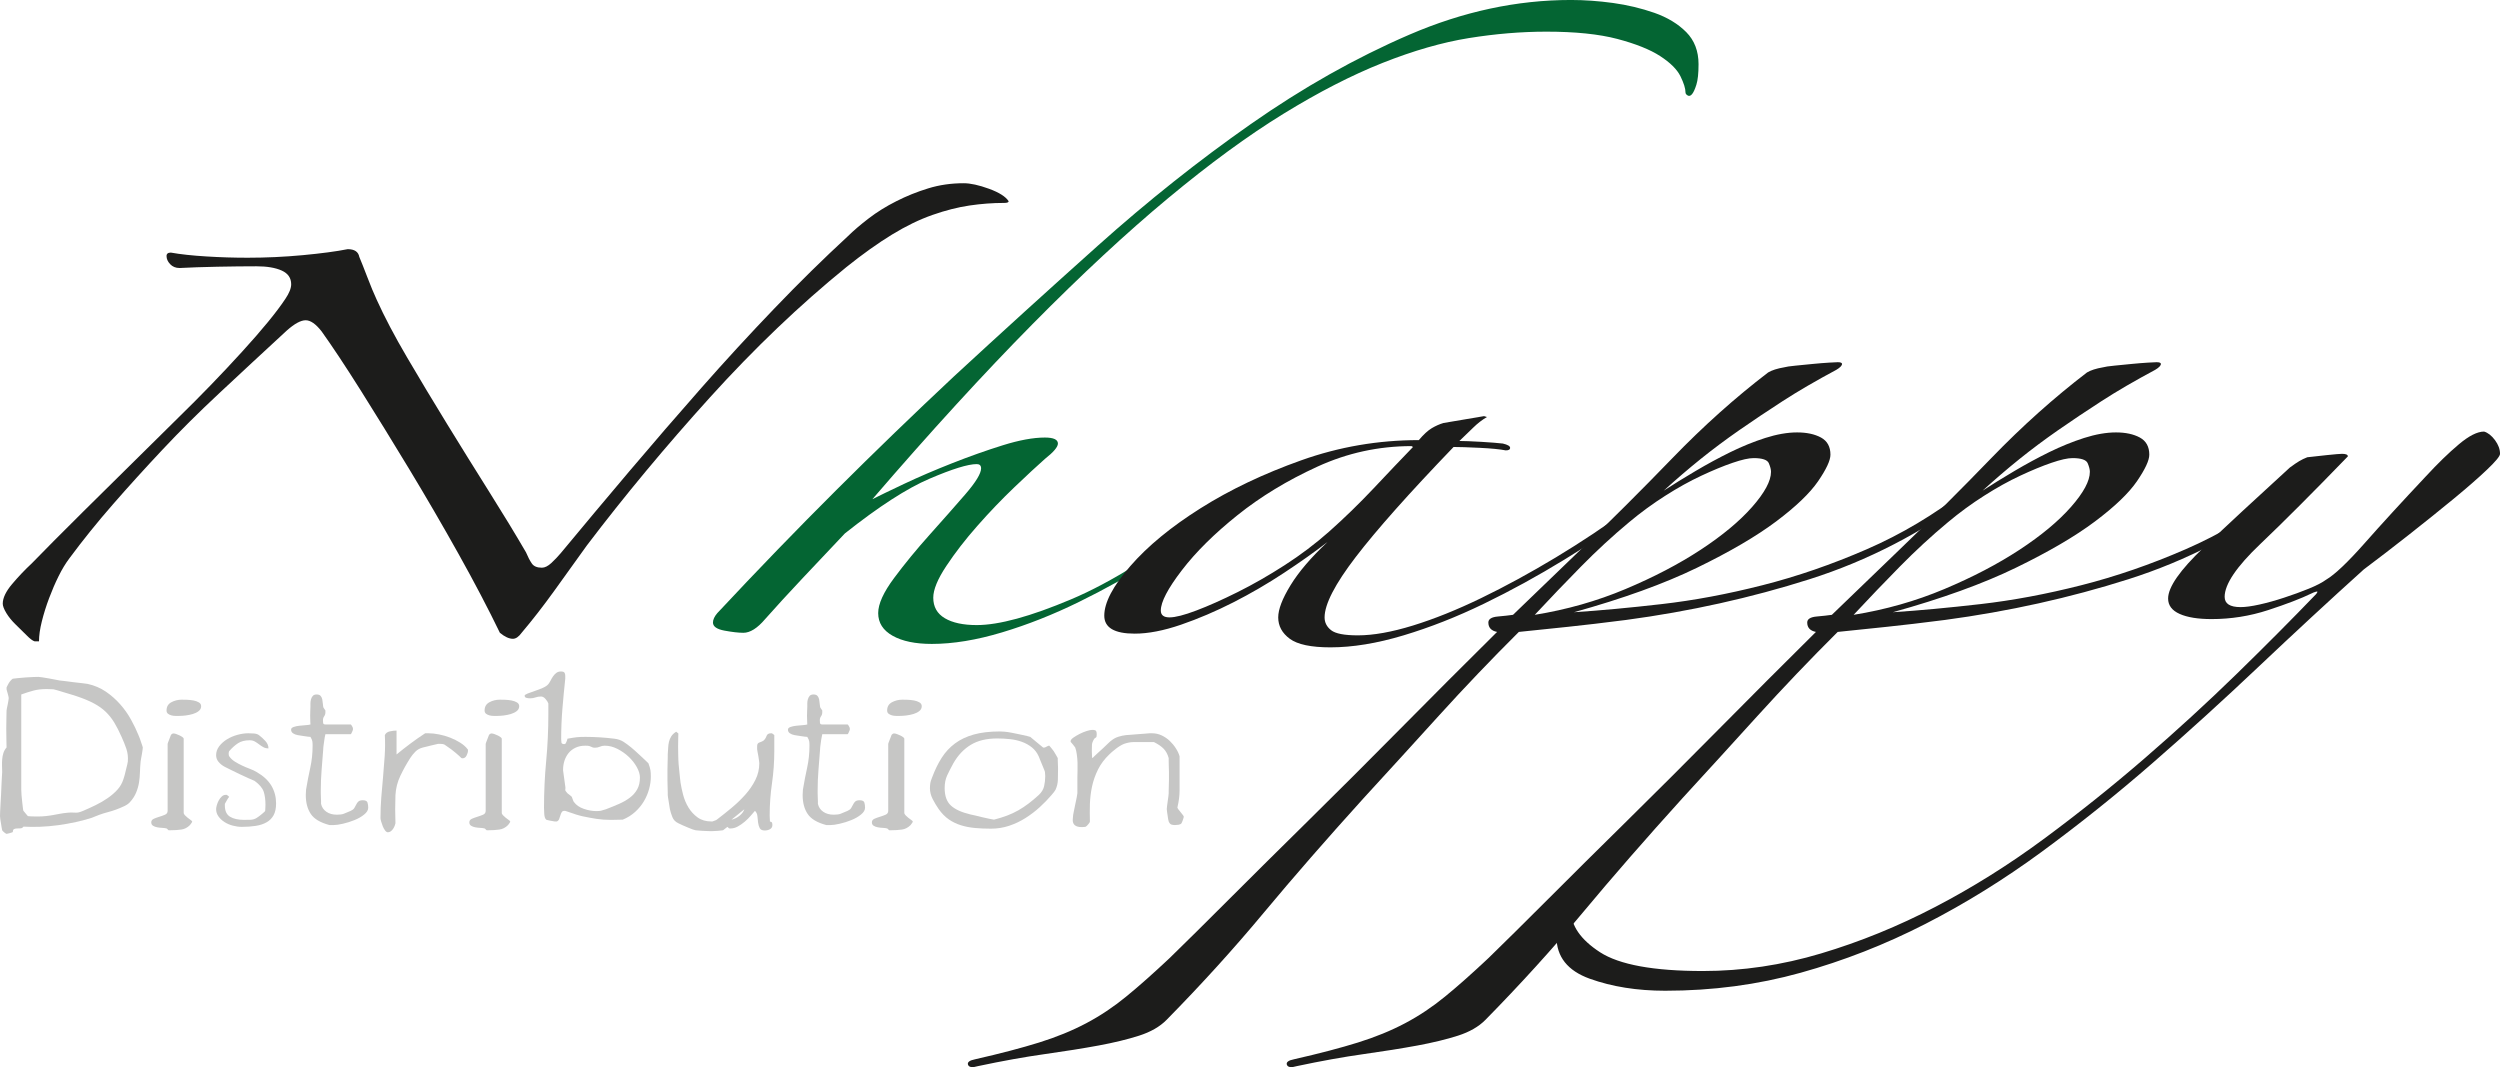 <?xml version="1.0" encoding="UTF-8"?>
<svg xmlns="http://www.w3.org/2000/svg" xmlns:xlink="http://www.w3.org/1999/xlink" width="403.73pt" height="172.33pt" viewBox="0 0 403.73 172.33" version="1.1">
<defs>
<clipPath id="clip1">
  <path d="M 156 58 L 319 58 L 319 172.328 L 156 172.328 Z M 156 58 "/>
</clipPath>
<clipPath id="clip2">
  <path d="M 207 58 L 371 58 L 371 172.328 L 207 172.328 Z M 207 58 "/>
</clipPath>
<clipPath id="clip3">
  <path d="M 251 69 L 403.73 69 L 403.73 160 L 251 160 Z M 251 69 "/>
</clipPath>
</defs>
<g id="surface1">
<path style=" stroke:none;fill-rule:nonzero;fill:rgb(10.999%,10.999%,10.599%);fill-opacity:1;" d="M 5.594 103.574 C 5.277 103.48 4.852 103.16 4.305 102.605 C 3.758 102.051 3.172 101.477 2.551 100.879 C 1.926 100.277 1.418 99.656 1.027 99.012 C 0.637 98.367 0.445 97.859 0.445 97.488 C 0.445 96.57 0.949 95.508 1.965 94.309 C 2.977 93.113 4.031 92.004 5.125 90.988 C 7 89.055 9.766 86.266 13.434 82.625 C 17.098 78.984 22.211 73.934 28.766 67.48 C 32.355 63.98 35.789 60.43 39.066 56.832 C 42.344 53.238 44.684 50.383 46.086 48.262 C 46.707 47.34 47.023 46.555 47.023 45.906 C 47.023 44.895 46.516 44.156 45.504 43.695 C 44.484 43.234 43.121 43.004 41.406 43.004 C 39.531 43.004 37.426 43.027 35.086 43.074 C 32.746 43.121 30.715 43.191 29 43.281 C 28.375 43.281 27.867 43.074 27.477 42.66 C 27.086 42.242 26.895 41.809 26.895 41.344 C 26.895 40.977 27.129 40.793 27.594 40.793 C 29.152 41.07 31.066 41.277 33.332 41.414 C 35.59 41.555 37.812 41.621 40 41.621 C 42.965 41.621 45.93 41.484 48.895 41.207 C 51.859 40.93 54.277 40.609 56.152 40.238 C 57.242 40.238 57.867 40.652 58.023 41.484 C 58.336 42.223 58.762 43.305 59.312 44.734 C 59.855 46.164 60.363 47.387 60.832 48.398 C 62.082 51.164 63.719 54.273 65.746 57.73 C 67.773 61.188 69.922 64.762 72.184 68.449 C 74.445 72.137 76.711 75.777 78.973 79.375 C 81.234 82.969 83.223 86.242 84.941 89.191 C 85.254 89.93 85.562 90.531 85.879 90.988 C 86.188 91.453 86.734 91.68 87.516 91.68 C 87.984 91.68 88.488 91.426 89.039 90.922 C 89.582 90.414 90.09 89.883 90.559 89.328 C 94.148 84.996 97.852 80.574 101.676 76.055 C 105.5 71.539 109.363 67.066 113.262 62.641 C 117.16 58.215 121.105 53.93 125.086 49.781 C 129.062 45.633 133.004 41.762 136.906 38.164 C 137.84 37.242 138.973 36.277 140.297 35.262 C 141.621 34.246 143.105 33.324 144.746 32.496 C 146.383 31.664 148.098 30.973 149.895 30.422 C 151.688 29.867 153.602 29.59 155.629 29.59 C 156.719 29.59 158.086 29.891 159.727 30.488 C 161.363 31.09 162.418 31.758 162.887 32.496 C 162.887 32.68 162.652 32.77 162.184 32.77 C 160.312 32.77 158.438 32.91 156.566 33.188 C 154.695 33.465 152.703 33.969 150.598 34.707 C 148.488 35.445 146.305 36.504 144.043 37.887 C 141.781 39.27 139.32 41.023 136.672 43.145 C 129.18 49.227 121.844 56.234 114.668 64.16 C 107.488 72.094 100.859 80.066 94.773 88.086 C 93.051 90.484 91.297 92.926 89.508 95.414 C 87.711 97.906 85.957 100.164 84.238 102.191 C 83.77 102.836 83.301 103.16 82.836 103.16 C 82.211 103.16 81.508 102.836 80.727 102.191 C 78.855 98.32 76.633 94.078 74.059 89.469 C 71.484 84.859 68.828 80.297 66.098 75.777 C 63.367 71.262 60.754 67.02 58.258 63.055 C 55.762 59.094 53.652 55.914 51.938 53.516 C 51.004 52.316 50.145 51.719 49.363 51.719 C 48.582 51.719 47.566 52.27 46.32 53.375 C 42.418 56.973 38.789 60.34 35.438 63.473 C 32.078 66.605 29 69.672 26.191 72.668 C 23.383 75.664 20.727 78.59 18.234 81.449 C 15.734 84.309 13.395 87.211 11.211 90.16 C 10.586 90.988 10 91.957 9.457 93.062 C 8.906 94.172 8.402 95.344 7.934 96.59 C 7.465 97.836 7.074 99.078 6.762 100.324 C 6.449 101.57 6.297 102.652 6.297 103.574 "/>
<path style=" stroke:none;fill-rule:nonzero;fill:rgb(1.599%,39.6%,20%);fill-opacity:1;" d="M 274.301 10.367 C 274.301 11.844 274.184 12.949 273.949 13.688 C 273.715 14.426 273.48 14.934 273.246 15.211 C 273.012 15.484 272.777 15.555 272.547 15.418 C 272.312 15.277 272.195 15.117 272.195 14.934 C 272.195 14.289 271.918 13.41 271.375 12.305 C 270.824 11.199 269.734 10.117 268.098 9.055 C 266.461 7.996 264.156 7.074 261.191 6.289 C 258.227 5.508 254.406 5.113 249.723 5.113 C 245.664 5.113 241.492 5.461 237.199 6.152 C 232.906 6.844 228.266 8.18 223.273 10.16 C 218.277 12.145 212.934 14.887 207.242 18.391 C 201.543 21.895 195.34 26.434 188.633 32.012 C 181.922 37.59 174.625 44.367 166.746 52.34 C 158.867 60.312 150.246 69.742 140.883 80.617 C 141.973 80.066 143.691 79.234 146.031 78.129 C 148.371 77.023 150.949 75.918 153.758 74.809 C 156.566 73.703 159.293 72.734 161.949 71.906 C 164.602 71.078 166.863 70.66 168.738 70.66 C 170.141 70.66 170.844 70.984 170.844 71.629 C 170.844 72.184 170.141 73.012 168.738 74.117 C 167.484 75.223 165.848 76.746 163.82 78.68 C 161.793 80.617 159.801 82.691 157.852 84.906 C 155.898 87.117 154.227 89.285 152.82 91.406 C 151.414 93.527 150.715 95.23 150.715 96.52 C 150.715 97.996 151.336 99.102 152.586 99.84 C 153.836 100.578 155.551 100.945 157.734 100.945 C 161.324 100.945 166.395 99.562 172.949 96.797 C 179.504 94.031 186.992 89.328 195.422 82.691 C 195.73 82.508 196.043 82.414 196.355 82.414 C 196.668 82.414 196.824 82.602 196.824 82.969 C 193.859 85.457 190.387 87.949 186.41 90.438 C 182.43 92.926 178.371 95.188 174.238 97.211 C 170.102 99.242 165.965 100.879 161.832 102.121 C 157.695 103.367 153.91 103.988 150.48 103.988 C 147.824 103.988 145.719 103.551 144.16 102.676 C 142.598 101.797 141.82 100.578 141.82 99.012 C 141.82 97.535 142.676 95.645 144.395 93.34 C 146.109 91.035 148.023 88.707 150.129 86.355 C 152.234 84.008 154.145 81.84 155.863 79.859 C 157.578 77.875 158.438 76.469 158.438 75.641 C 158.438 75.18 158.203 74.949 157.734 74.949 C 156.332 74.949 153.793 75.734 150.129 77.301 C 146.461 78.867 141.895 81.816 136.438 86.148 C 134.25 88.453 131.988 90.852 129.648 93.34 C 127.309 95.828 125.277 98.043 123.562 99.98 C 122.312 101.453 121.141 102.191 120.051 102.191 C 119.27 102.191 118.258 102.074 117.008 101.844 C 115.758 101.613 115.137 101.176 115.137 100.531 C 115.137 100.07 115.371 99.562 115.84 99.012 C 122.391 92.004 128.789 85.391 135.031 79.168 C 141.27 72.945 147.59 66.84 153.992 60.844 C 161.48 53.93 169.242 46.879 177.281 39.688 C 185.316 32.496 193.547 25.949 201.973 20.051 C 210.402 14.148 218.945 9.332 227.605 5.598 C 236.266 1.863 244.961 -0.004 253.703 -0.004 C 255.887 -0.004 258.148 0.16 260.492 0.48 C 262.832 0.805 265.055 1.336 267.16 2.07 C 269.27 2.812 270.984 3.848 272.312 5.184 C 273.637 6.52 274.301 8.25 274.301 10.367 "/>
<path style=" stroke:none;fill-rule:nonzero;fill:rgb(10.999%,10.999%,10.599%);fill-opacity:1;" d="M 227.953 72.043 C 222.648 72.043 217.574 73.148 212.742 75.363 C 207.902 77.578 203.613 80.18 199.867 83.176 C 196.121 86.172 193.117 89.145 190.855 92.098 C 188.594 95.047 187.461 97.211 187.461 98.594 C 187.461 99.336 187.93 99.703 188.867 99.703 C 189.801 99.703 191.242 99.336 193.195 98.594 C 195.145 97.859 197.367 96.867 199.867 95.621 C 202.359 94.379 204.898 92.926 207.473 91.266 C 210.051 89.605 212.426 87.809 214.613 85.875 C 217.105 83.66 219.527 81.309 221.871 78.82 C 224.211 76.332 226.316 74.117 228.188 72.184 Z M 264.469 82.555 C 260.879 85.137 256.941 87.742 252.648 90.367 C 248.355 92.996 244.027 95.371 239.66 97.488 C 235.289 99.609 230.957 101.316 226.668 102.605 C 222.375 103.895 218.434 104.543 214.848 104.543 C 211.723 104.543 209.539 104.078 208.293 103.16 C 207.043 102.238 206.422 101.086 206.422 99.703 C 206.422 98.41 207.082 96.684 208.41 94.516 C 209.734 92.352 211.723 90.023 214.379 87.531 C 212.352 89.102 210.008 90.762 207.355 92.512 C 204.703 94.262 201.973 95.852 199.164 97.281 C 196.355 98.711 193.547 99.91 190.738 100.879 C 187.93 101.844 185.434 102.328 183.246 102.328 C 179.973 102.328 178.332 101.363 178.332 99.426 C 178.332 97.305 179.738 94.633 182.547 91.406 C 185.355 88.18 189.137 85.066 193.898 82.07 C 198.656 79.074 204.078 76.492 210.164 74.328 C 216.254 72.16 222.57 71.074 229.125 71.074 C 229.902 70.156 230.605 69.512 231.23 69.141 C 231.855 68.773 232.48 68.496 233.105 68.312 L 239.66 67.203 L 240.129 67.344 C 239.344 67.805 238.605 68.379 237.902 69.07 C 237.203 69.762 236.457 70.477 235.68 71.215 C 236.457 71.215 237.629 71.262 239.191 71.352 C 240.746 71.445 241.918 71.539 242.703 71.629 C 243.48 71.816 243.871 72.043 243.871 72.32 C 243.871 72.598 243.637 72.734 243.168 72.734 C 242.234 72.551 240.828 72.414 238.953 72.32 C 237.086 72.23 235.68 72.184 234.742 72.184 C 227.562 79.648 222.297 85.574 218.941 89.953 C 215.586 94.332 213.91 97.582 213.91 99.703 C 213.91 100.531 214.262 101.223 214.965 101.773 C 215.664 102.328 217.105 102.605 219.293 102.605 C 221.789 102.605 224.754 102.074 228.188 101.016 C 231.621 99.957 235.289 98.48 239.191 96.59 C 243.09 94.703 247.109 92.512 251.246 90.023 C 255.379 87.531 259.32 84.906 263.066 82.141 C 263.375 81.863 263.688 81.793 264 81.934 C 264.312 82.07 264.469 82.277 264.469 82.555 "/>
<g clip-path="url(#clip1)" clip-rule="nonzero">
<path style=" stroke:none;fill-rule:nonzero;fill:rgb(10.999%,10.999%,10.599%);fill-opacity:1;" d="M 286.004 76.191 C 286.004 75.824 285.887 75.363 285.652 74.809 C 285.418 74.258 284.598 73.98 283.195 73.98 C 282.41 73.98 281.281 74.234 279.801 74.742 C 278.316 75.25 276.641 75.941 274.77 76.816 C 272.895 77.691 270.941 78.773 268.918 80.066 C 266.887 81.355 264.938 82.785 263.066 84.352 C 260.41 86.562 257.836 88.938 255.34 91.473 C 252.844 94.012 250.344 96.613 247.852 99.289 C 253 98.457 257.875 97.074 262.48 95.137 C 267.082 93.203 271.141 91.082 274.652 88.777 C 278.16 86.473 280.93 84.168 282.961 81.863 C 284.988 79.559 286.004 77.668 286.004 76.191 M 318.773 79.789 C 310.5 85.965 301.645 90.555 292.207 93.547 C 282.762 96.547 272.895 98.734 262.598 100.117 C 259.004 100.578 255.887 100.945 253.234 101.223 C 250.578 101.5 247.926 101.777 245.277 102.051 C 240.746 106.566 236.461 111.062 232.402 115.535 C 228.348 120.008 224.289 124.457 220.23 128.879 C 214.301 135.426 208.918 141.602 204.078 147.41 C 199.246 153.219 194.016 158.98 188.398 164.695 C 187.309 165.801 185.824 166.652 183.949 167.254 C 182.078 167.852 179.895 168.383 177.398 168.844 C 174.902 169.305 172.012 169.766 168.734 170.227 C 165.461 170.688 161.871 171.336 157.969 172.164 C 157.031 172.441 156.488 172.371 156.332 171.957 C 156.176 171.543 156.566 171.242 157.5 171.059 C 161.562 170.137 164.992 169.234 167.801 168.359 C 170.609 167.484 173.148 166.445 175.406 165.25 C 177.672 164.051 179.816 162.621 181.844 160.961 C 183.875 159.305 186.215 157.23 188.867 154.738 C 191.52 152.156 194.758 148.953 198.578 145.129 C 202.406 141.301 206.656 137.086 211.336 132.477 C 216.02 127.863 220.934 122.957 226.082 117.75 C 231.23 112.539 236.461 107.309 241.766 102.051 C 240.828 101.867 240.359 101.359 240.359 100.531 C 240.359 99.977 240.863 99.656 241.883 99.562 C 242.895 99.473 243.715 99.379 244.34 99.289 L 255.105 88.914 C 260.098 84.125 265.09 79.145 270.086 73.98 C 275.078 68.816 280.227 64.211 285.535 60.152 C 286.156 59.785 287.016 59.508 288.109 59.324 C 288.422 59.23 289.047 59.137 289.98 59.047 C 290.918 58.953 291.855 58.859 292.793 58.77 C 293.727 58.68 294.582 58.609 295.367 58.562 C 296.145 58.516 296.613 58.492 296.77 58.492 C 297.238 58.492 297.473 58.586 297.473 58.77 C 297.473 59.047 297.156 59.367 296.535 59.734 C 293.258 61.488 290.371 63.172 287.875 64.785 C 285.379 66.398 283.039 67.965 280.855 69.484 C 278.668 71.008 276.602 72.551 274.652 74.117 C 272.699 75.688 270.707 77.391 268.684 79.234 C 270.242 78.223 271.961 77.16 273.832 76.055 C 275.703 74.949 277.578 73.934 279.449 73.012 C 281.32 72.094 283.195 71.332 285.066 70.73 C 286.938 70.133 288.656 69.832 290.215 69.832 C 291.773 69.832 293.062 70.109 294.078 70.66 C 295.09 71.215 295.602 72.137 295.602 73.426 C 295.602 74.352 294.934 75.777 293.609 77.715 C 292.281 79.648 290.02 81.816 286.824 84.215 C 283.621 86.613 279.367 89.102 274.066 91.68 C 268.758 94.262 262.129 96.66 254.172 98.871 C 258.383 98.594 263.102 98.16 268.332 97.559 C 273.559 96.961 278.98 95.945 284.598 94.516 C 290.215 93.09 295.832 91.152 301.453 88.707 C 307.07 86.266 312.371 83.105 317.367 79.234 C 317.523 79.051 317.797 78.98 318.188 79.027 C 318.574 79.074 318.773 79.328 318.773 79.789 "/>
</g>
<g clip-path="url(#clip2)" clip-rule="nonzero">
<path style=" stroke:none;fill-rule:nonzero;fill:rgb(10.999%,10.999%,10.599%);fill-opacity:1;" d="M 337.496 76.191 C 337.496 75.824 337.379 75.363 337.145 74.809 C 336.91 74.258 336.094 73.98 334.688 73.98 C 333.906 73.98 332.773 74.234 331.293 74.742 C 329.809 75.25 328.133 75.941 326.262 76.816 C 324.387 77.691 322.438 78.773 320.41 80.066 C 318.379 81.355 316.43 82.785 314.559 84.352 C 311.902 86.562 309.328 88.938 306.832 91.473 C 304.336 94.012 301.836 96.613 299.344 99.289 C 304.492 98.457 309.367 97.074 313.973 95.137 C 318.574 93.203 322.633 91.082 326.145 88.777 C 329.656 86.473 332.422 84.168 334.453 81.863 C 336.48 79.559 337.496 77.668 337.496 76.191 M 370.266 79.789 C 361.992 85.965 353.137 90.555 343.699 93.547 C 334.258 96.547 324.387 98.734 314.09 100.117 C 310.5 100.578 307.379 100.945 304.727 101.223 C 302.07 101.5 299.422 101.777 296.77 102.051 C 292.242 106.566 287.953 111.062 283.895 115.535 C 279.84 120.008 275.785 124.457 271.723 128.879 C 265.797 135.426 260.41 141.602 255.574 147.41 C 250.738 153.219 245.508 158.98 239.891 164.695 C 238.801 165.801 237.316 166.652 235.445 167.254 C 233.57 167.852 231.387 168.383 228.891 168.844 C 226.395 169.305 223.508 169.766 220.23 170.227 C 216.953 170.688 213.363 171.336 209.461 172.164 C 208.527 172.441 207.98 172.371 207.824 171.957 C 207.672 171.543 208.059 171.242 208.992 171.059 C 213.055 170.137 216.484 169.234 219.293 168.359 C 222.102 167.484 224.641 166.445 226.898 165.25 C 229.164 164.051 231.309 162.621 233.336 160.961 C 235.367 159.305 237.707 157.23 240.359 154.738 C 243.016 152.156 246.25 148.953 250.074 145.129 C 253.898 141.301 258.148 137.086 262.828 132.477 C 267.512 127.863 272.426 122.957 277.574 117.75 C 282.727 112.539 287.953 107.309 293.258 102.051 C 292.32 101.867 291.852 101.359 291.852 100.531 C 291.852 99.977 292.359 99.656 293.375 99.562 C 294.387 99.473 295.207 99.379 295.832 99.289 L 306.598 88.914 C 311.59 84.125 316.586 79.145 321.578 73.98 C 326.57 68.816 331.723 64.211 337.027 60.152 C 337.648 59.785 338.508 59.508 339.602 59.324 C 339.914 59.23 340.539 59.137 341.477 59.047 C 342.41 58.953 343.348 58.859 344.285 58.77 C 345.219 58.68 346.078 58.609 346.859 58.562 C 347.637 58.516 348.105 58.492 348.262 58.492 C 348.73 58.492 348.965 58.586 348.965 58.77 C 348.965 59.047 348.652 59.367 348.031 59.734 C 344.754 61.488 341.863 63.172 339.367 64.785 C 336.871 66.398 334.531 67.965 332.348 69.484 C 330.16 71.008 328.094 72.551 326.145 74.117 C 324.191 75.688 322.203 77.391 320.176 79.234 C 321.734 78.223 323.453 77.16 325.324 76.055 C 327.199 74.949 329.07 73.934 330.941 73.012 C 332.816 72.094 334.688 71.332 336.559 70.73 C 338.434 70.133 340.148 69.832 341.711 69.832 C 343.266 69.832 344.555 70.109 345.57 70.66 C 346.586 71.215 347.094 72.137 347.094 73.426 C 347.094 74.352 346.426 75.777 345.102 77.715 C 343.777 79.648 341.512 81.816 338.316 84.215 C 335.117 86.613 330.863 89.102 325.559 91.68 C 320.254 94.262 313.621 96.66 305.664 98.871 C 309.875 98.594 314.594 98.16 319.824 97.559 C 325.051 96.961 330.473 95.945 336.094 94.516 C 341.711 93.09 347.328 91.152 352.945 88.707 C 358.562 86.266 363.867 83.105 368.859 79.234 C 369.016 79.051 369.289 78.98 369.68 79.027 C 370.066 79.074 370.266 79.328 370.266 79.789 "/>
</g>
<g clip-path="url(#clip3)" clip-rule="nonzero">
<path style=" stroke:none;fill-rule:nonzero;fill:rgb(10.999%,10.999%,10.599%);fill-opacity:1;" d="M 357.156 99.977 C 354.969 99.977 353.254 99.703 352.008 99.148 C 350.758 98.594 350.133 97.766 350.133 96.66 C 350.133 94.816 352.043 92.074 355.867 88.43 C 359.691 84.789 364.332 80.48 369.797 75.5 C 370.418 75.043 370.926 74.695 371.316 74.465 C 371.707 74.234 372.137 74.027 372.605 73.844 C 373.383 73.75 374.438 73.633 375.766 73.496 C 377.09 73.359 377.906 73.289 378.223 73.289 C 378.844 73.289 379.16 73.426 379.16 73.703 C 373.543 79.512 368.82 84.238 364.996 87.879 C 361.172 91.52 359.262 94.355 359.262 96.383 C 359.262 97.488 360.117 98.043 361.836 98.043 C 362.617 98.043 363.629 97.906 364.879 97.629 C 366.129 97.352 367.457 96.984 368.859 96.52 C 370.266 96.062 371.59 95.578 372.84 95.07 C 374.086 94.562 375.023 94.078 375.648 93.617 C 377.051 92.789 379.117 90.832 381.852 87.742 C 384.578 84.652 387.895 81.035 391.797 76.883 C 393.672 74.855 395.426 73.148 397.066 71.77 C 398.703 70.387 400.066 69.695 401.16 69.695 C 401.781 69.879 402.367 70.34 402.918 71.074 C 403.461 71.816 403.734 72.551 403.734 73.289 C 403.734 73.66 403.035 74.512 401.629 75.848 C 400.227 77.184 398.43 78.75 396.246 80.551 C 394.059 82.348 391.68 84.262 389.105 86.289 C 386.531 88.316 384.074 90.207 381.734 91.957 C 376.117 97.027 370.457 102.262 364.762 107.652 C 359.066 113.047 353.332 118.254 347.559 123.281 C 341.789 128.305 335.855 133.051 329.77 137.523 C 323.684 141.992 317.406 145.891 310.93 149.207 C 304.453 152.527 297.742 155.156 290.797 157.09 C 283.855 159.027 276.562 159.996 268.914 159.996 C 264.391 159.996 260.332 159.348 256.742 158.059 C 253.156 156.766 251.359 154.508 251.359 151.281 C 251.359 150.543 251.477 149.785 251.711 149 C 251.945 148.215 252.219 147.594 252.527 147.133 C 252.688 146.855 252.922 146.672 253.23 146.582 C 253.547 146.488 253.699 146.625 253.699 146.996 C 253.699 149.484 255.262 151.742 258.379 153.77 C 261.504 155.797 267.043 156.812 275 156.812 C 281.398 156.812 287.758 155.867 294.074 153.977 C 300.395 152.09 306.562 149.574 312.566 146.441 C 318.574 143.309 324.387 139.668 330.004 135.52 C 335.621 131.371 341.047 127.035 346.273 122.52 C 351.5 118 356.453 113.461 361.137 108.898 C 365.816 104.336 370.105 100.023 374.008 95.969 C 374.32 95.602 374.32 95.461 374.008 95.555 C 373.695 95.645 373.461 95.738 373.309 95.828 C 371.59 96.66 369.246 97.559 366.285 98.527 C 363.32 99.496 360.277 99.977 357.156 99.977 "/>
</g>
<path style=" stroke:none;fill-rule:nonzero;fill:rgb(77.599%,77.599%,77.299%);fill-opacity:1;" d="M 3.434 127.523 C 3.434 127.742 3.449 128.039 3.477 128.414 C 3.508 128.793 3.543 129.164 3.586 129.527 C 3.633 129.891 3.668 130.211 3.699 130.492 C 3.727 130.773 3.758 130.922 3.785 130.945 L 4.488 131.785 C 4.52 131.809 4.723 131.828 5.105 131.84 C 5.488 131.852 5.781 131.859 5.988 131.859 C 6.574 131.859 7.062 131.832 7.461 131.785 C 7.855 131.738 8.23 131.684 8.582 131.621 C 8.934 131.562 9.293 131.492 9.664 131.422 C 10.027 131.348 10.477 131.289 11.004 131.238 C 11.328 131.215 11.582 131.207 11.773 131.223 C 11.965 131.234 12.133 131.238 12.281 131.238 C 12.426 131.238 12.582 131.223 12.742 131.184 C 12.902 131.148 13.133 131.07 13.426 130.945 C 14.102 130.656 14.773 130.348 15.449 130.02 C 16.125 129.691 16.762 129.32 17.363 128.906 C 17.965 128.496 18.492 128.039 18.949 127.543 C 19.402 127.043 19.734 126.469 19.938 125.812 C 19.996 125.664 20.062 125.449 20.137 125.156 C 20.211 124.863 20.285 124.566 20.355 124.266 C 20.43 123.961 20.496 123.688 20.555 123.445 C 20.613 123.203 20.645 123.043 20.645 122.973 C 20.703 122.242 20.621 121.559 20.402 120.914 C 20.18 120.27 19.926 119.633 19.633 119 C 19.25 118.125 18.859 117.363 18.465 116.707 C 18.07 116.051 17.605 115.469 17.078 114.957 C 16.551 114.449 15.91 113.992 15.164 113.594 C 14.414 113.191 13.496 112.809 12.41 112.445 C 12.207 112.371 11.898 112.273 11.488 112.152 C 11.078 112.031 10.676 111.91 10.277 111.789 C 9.883 111.668 9.523 111.559 9.199 111.461 C 8.875 111.363 8.684 111.316 8.629 111.316 C 8.598 111.316 8.445 111.309 8.164 111.297 C 7.887 111.285 7.672 111.277 7.527 111.277 C 6.734 111.277 6.039 111.359 5.438 111.516 C 4.836 111.676 4.168 111.887 3.434 112.152 Z M 0.352 134.078 C 0.324 134.008 0.293 133.859 0.266 133.645 C 0.234 133.426 0.199 133.191 0.156 132.949 C 0.109 132.707 0.074 132.477 0.043 132.258 C 0.016 132.039 0 131.883 0 131.785 C 0 131.664 0.008 131.422 0.023 131.059 C 0.039 130.691 0.059 130.27 0.09 129.781 C 0.117 129.297 0.145 128.781 0.176 128.234 C 0.203 127.688 0.227 127.172 0.242 126.688 C 0.258 126.199 0.281 125.773 0.309 125.41 C 0.336 125.047 0.352 124.805 0.352 124.684 C 0.352 124.391 0.344 124.07 0.328 123.719 C 0.316 123.367 0.324 123.008 0.352 122.645 C 0.383 122.277 0.445 121.934 0.551 121.605 C 0.652 121.277 0.82 120.98 1.059 120.711 C 1.059 120.492 1.051 120.102 1.035 119.527 C 1.02 118.957 1.012 118.352 1.012 117.707 C 1.012 117.066 1.02 116.465 1.035 115.906 C 1.051 115.348 1.059 114.957 1.059 114.738 C 1.059 114.691 1.078 114.562 1.121 114.355 C 1.168 114.152 1.211 113.938 1.254 113.719 C 1.297 113.5 1.336 113.293 1.363 113.102 C 1.395 112.906 1.41 112.785 1.41 112.734 C 1.41 112.688 1.395 112.598 1.363 112.461 C 1.336 112.328 1.297 112.184 1.254 112.027 C 1.211 111.867 1.168 111.715 1.121 111.57 C 1.078 111.426 1.059 111.34 1.059 111.316 L 1.059 111.023 C 1.086 110.977 1.129 110.887 1.188 110.75 C 1.246 110.617 1.32 110.477 1.41 110.332 C 1.496 110.188 1.598 110.047 1.719 109.914 C 1.832 109.781 1.949 109.676 2.07 109.605 C 2.215 109.578 2.488 109.551 2.883 109.512 C 3.281 109.477 3.699 109.441 4.137 109.402 C 4.578 109.367 4.996 109.344 5.391 109.332 C 5.789 109.32 6.059 109.312 6.207 109.312 C 6.293 109.312 6.508 109.336 6.844 109.387 C 7.184 109.434 7.543 109.496 7.922 109.566 C 8.305 109.641 8.664 109.707 9 109.77 C 9.34 109.828 9.551 109.871 9.641 109.895 C 9.758 109.895 10.027 109.926 10.453 109.984 C 10.879 110.047 11.348 110.109 11.863 110.168 C 12.375 110.23 12.852 110.285 13.293 110.332 C 13.734 110.383 14.012 110.418 14.129 110.441 C 15.242 110.684 16.234 111.105 17.102 111.699 C 17.965 112.293 18.734 112.973 19.41 113.738 C 20.086 114.504 20.664 115.32 21.148 116.195 C 21.633 117.07 22.035 117.906 22.359 118.711 C 22.418 118.832 22.484 118.996 22.559 119.199 C 22.633 119.406 22.703 119.621 22.777 119.84 C 22.852 120.059 22.918 120.25 22.977 120.422 C 23.035 120.59 23.062 120.688 23.062 120.711 C 23.062 120.762 23.051 120.895 23.02 121.113 C 22.988 121.332 22.953 121.57 22.91 121.824 C 22.867 122.078 22.824 122.32 22.777 122.551 C 22.734 122.781 22.711 122.922 22.711 122.973 C 22.652 123.555 22.617 124.133 22.602 124.699 C 22.586 125.273 22.535 125.828 22.449 126.375 C 22.359 126.922 22.207 127.461 21.984 127.996 C 21.766 128.531 21.434 129.043 20.996 129.527 C 20.789 129.77 20.48 129.988 20.07 130.184 C 19.66 130.379 19.227 130.559 18.773 130.73 C 18.316 130.898 17.855 131.043 17.387 131.164 C 16.914 131.289 16.52 131.41 16.199 131.531 C 16.168 131.531 16.082 131.562 15.934 131.621 C 15.785 131.684 15.633 131.742 15.473 131.805 C 15.309 131.863 15.164 131.926 15.031 131.984 C 14.898 132.047 14.82 132.078 14.789 132.078 C 14.027 132.32 13.184 132.543 12.258 132.75 C 11.336 132.957 10.379 133.125 9.398 133.262 C 8.414 133.395 7.445 133.48 6.492 133.516 C 5.539 133.551 4.637 133.543 3.785 133.496 C 3.668 133.668 3.516 133.758 3.324 133.77 C 3.133 133.781 2.949 133.789 2.773 133.789 C 2.598 133.789 2.434 133.816 2.289 133.879 C 2.141 133.941 2.07 134.105 2.07 134.371 C 1.98 134.418 1.805 134.48 1.539 134.555 C 1.277 134.625 1.113 134.664 1.059 134.664 C 0.969 134.637 0.836 134.555 0.66 134.406 C 0.484 134.262 0.383 134.152 0.352 134.078 "/>
<path style=" stroke:none;fill-rule:nonzero;fill:rgb(77.599%,77.599%,77.299%);fill-opacity:1;" d="M 26.895 114.738 C 26.895 114.133 27.148 113.688 27.664 113.41 C 28.176 113.133 28.742 112.992 29.359 112.992 C 29.562 112.992 29.844 112.996 30.195 113.008 C 30.547 113.023 30.891 113.059 31.227 113.117 C 31.566 113.18 31.859 113.281 32.109 113.43 C 32.359 113.574 32.484 113.781 32.484 114.047 C 32.484 114.363 32.352 114.625 32.086 114.832 C 31.824 115.039 31.508 115.195 31.141 115.305 C 30.773 115.414 30.391 115.492 29.996 115.543 C 29.598 115.59 29.254 115.613 28.961 115.613 L 28.344 115.613 C 28.109 115.613 27.883 115.582 27.664 115.523 C 27.441 115.461 27.262 115.371 27.113 115.25 C 26.965 115.129 26.895 114.957 26.895 114.738 M 24.426 132.805 C 24.426 132.539 24.566 132.344 24.844 132.223 C 25.125 132.102 25.426 131.992 25.746 131.895 C 26.07 131.797 26.371 131.688 26.652 131.566 C 26.93 131.445 27.07 131.238 27.07 130.945 L 27.07 120.129 C 27.07 120.105 27.09 120.031 27.137 119.91 C 27.18 119.789 27.23 119.656 27.289 119.512 C 27.348 119.363 27.406 119.215 27.465 119.055 C 27.523 118.898 27.566 118.781 27.598 118.711 C 27.598 118.684 27.641 118.637 27.727 118.562 C 27.816 118.492 27.891 118.453 27.949 118.453 L 28.082 118.453 C 28.168 118.453 28.301 118.484 28.477 118.547 C 28.652 118.605 28.828 118.68 29.008 118.766 C 29.18 118.848 29.336 118.941 29.469 119.039 C 29.598 119.137 29.664 119.219 29.664 119.293 L 29.664 131.238 C 29.664 131.387 29.73 131.523 29.863 131.656 C 29.996 131.793 30.145 131.926 30.305 132.059 C 30.465 132.191 30.617 132.309 30.766 132.402 C 30.914 132.5 31 132.586 31.031 132.66 C 31.059 132.684 31.023 132.77 30.918 132.914 C 30.816 133.059 30.738 133.168 30.676 133.242 C 30.266 133.656 29.797 133.898 29.27 133.969 C 28.742 134.043 28.168 134.078 27.551 134.078 L 27.246 134.078 C 27.215 134.078 27.156 134.031 27.07 133.934 C 26.98 133.836 26.922 133.789 26.895 133.789 C 26.719 133.738 26.488 133.711 26.211 133.695 C 25.93 133.684 25.66 133.656 25.395 133.605 C 25.133 133.559 24.906 133.473 24.715 133.352 C 24.523 133.23 24.426 133.047 24.426 132.805 "/>
<path style=" stroke:none;fill-rule:nonzero;fill:rgb(77.599%,77.599%,77.299%);fill-opacity:1;" d="M 34.902 130.656 C 34.902 130.512 34.941 130.305 35.012 130.039 C 35.086 129.77 35.188 129.516 35.32 129.273 C 35.453 129.031 35.613 128.816 35.805 128.637 C 35.996 128.453 36.223 128.359 36.488 128.359 L 36.574 128.359 C 36.605 128.359 36.633 128.375 36.664 128.398 C 36.691 128.422 36.754 128.465 36.84 128.523 C 36.926 128.586 36.984 128.641 37.016 128.688 C 36.926 128.762 36.801 128.945 36.641 129.234 C 36.48 129.527 36.371 129.723 36.312 129.816 L 36.312 130.074 C 36.312 130.945 36.59 131.555 37.148 131.895 C 37.707 132.234 38.453 132.402 39.395 132.402 C 39.715 132.402 40.066 132.398 40.449 132.387 C 40.832 132.375 41.168 132.27 41.461 132.078 C 41.547 132.027 41.672 131.941 41.836 131.82 C 41.996 131.699 42.152 131.578 42.297 131.457 C 42.445 131.336 42.57 131.227 42.672 131.129 C 42.773 131.031 42.824 130.973 42.824 130.945 C 42.824 130.922 42.832 130.789 42.848 130.547 C 42.863 130.305 42.871 130.109 42.871 129.965 C 42.871 129.137 42.773 128.434 42.586 127.852 C 42.391 127.27 41.902 126.688 41.109 126.102 C 40.934 126.031 40.609 125.891 40.141 125.684 C 39.672 125.477 39.188 125.254 38.688 125.012 C 38.188 124.77 37.715 124.539 37.258 124.316 C 36.801 124.102 36.488 123.941 36.312 123.844 C 35.898 123.625 35.562 123.359 35.297 123.043 C 35.035 122.727 34.902 122.363 34.902 121.953 C 34.902 121.441 35.062 120.969 35.387 120.531 C 35.711 120.094 36.129 119.719 36.641 119.402 C 37.152 119.086 37.719 118.844 38.336 118.672 C 38.953 118.504 39.539 118.418 40.098 118.418 C 40.359 118.418 40.66 118.43 41 118.453 C 41.336 118.48 41.609 118.562 41.812 118.711 C 42.164 118.977 42.512 119.293 42.848 119.656 C 43.184 120.02 43.355 120.422 43.355 120.859 C 43.031 120.859 42.754 120.793 42.52 120.656 C 42.281 120.523 42.055 120.375 41.836 120.203 C 41.613 120.031 41.387 119.883 41.152 119.746 C 40.918 119.613 40.641 119.547 40.316 119.547 C 39.551 119.547 38.93 119.707 38.445 120.02 C 37.961 120.336 37.484 120.762 37.016 121.297 C 36.984 121.32 36.965 121.387 36.949 121.496 C 36.934 121.605 36.926 121.672 36.926 121.695 C 36.926 121.746 36.934 121.824 36.949 121.934 C 36.965 122.043 36.984 122.109 37.016 122.133 C 37.25 122.473 37.551 122.758 37.918 122.988 C 38.285 123.219 38.672 123.434 39.086 123.625 C 39.496 123.82 39.914 123.996 40.34 124.156 C 40.766 124.312 41.137 124.488 41.461 124.684 C 42.547 125.312 43.34 126.055 43.84 126.906 C 44.336 127.754 44.586 128.703 44.586 129.746 C 44.586 130.523 44.453 131.152 44.191 131.641 C 43.926 132.125 43.551 132.508 43.066 132.785 C 42.586 133.066 41.996 133.262 41.309 133.371 C 40.617 133.48 39.859 133.531 39.039 133.531 C 38.57 133.531 38.086 133.465 37.59 133.332 C 37.09 133.199 36.641 133.004 36.246 132.75 C 35.848 132.496 35.527 132.191 35.277 131.84 C 35.027 131.488 34.902 131.094 34.902 130.656 "/>
<path style=" stroke:none;fill-rule:nonzero;fill:rgb(77.599%,77.599%,77.299%);fill-opacity:1;" d="M 49.383 128.398 C 49.383 128.277 49.391 128.113 49.406 127.906 C 49.418 127.699 49.426 127.574 49.426 127.523 C 49.633 126.285 49.859 125.102 50.109 123.973 C 50.359 122.844 50.484 121.648 50.484 120.387 C 50.484 120.117 50.469 119.895 50.441 119.711 C 50.41 119.527 50.309 119.293 50.133 119 C 50.043 119 49.906 118.988 49.715 118.965 C 49.523 118.941 49.316 118.91 49.098 118.875 C 48.879 118.836 48.672 118.809 48.48 118.781 C 48.289 118.758 48.152 118.734 48.062 118.711 C 47.77 118.66 47.52 118.562 47.316 118.418 C 47.109 118.273 47.008 118.078 47.008 117.836 C 47.008 117.641 47.145 117.496 47.426 117.398 C 47.703 117.301 48.02 117.234 48.371 117.199 C 48.723 117.16 49.066 117.133 49.406 117.105 C 49.742 117.082 49.984 117.047 50.133 116.996 C 50.133 116.902 50.125 116.719 50.109 116.449 C 50.094 116.184 50.09 115.898 50.09 115.594 C 50.09 115.293 50.094 115 50.109 114.723 C 50.125 114.441 50.133 114.254 50.133 114.156 L 50.133 113.609 C 50.133 113.391 50.16 113.172 50.219 112.953 C 50.277 112.734 50.375 112.547 50.508 112.391 C 50.637 112.23 50.852 112.152 51.145 112.152 C 51.438 112.152 51.652 112.23 51.781 112.391 C 51.914 112.547 52.004 112.734 52.047 112.953 C 52.09 113.172 52.117 113.391 52.133 113.609 C 52.148 113.828 52.172 114.012 52.199 114.156 C 52.199 114.207 52.254 114.301 52.355 114.449 C 52.457 114.594 52.523 114.691 52.551 114.738 L 52.551 115.031 C 52.551 115.273 52.488 115.484 52.355 115.668 C 52.223 115.852 52.156 116.062 52.156 116.305 C 52.156 116.402 52.164 116.543 52.18 116.727 C 52.191 116.906 52.316 116.996 52.551 116.996 L 56.645 116.996 C 56.676 116.996 56.734 117.07 56.82 117.215 C 56.91 117.363 56.969 117.484 56.996 117.582 L 56.996 117.871 C 56.969 117.969 56.91 118.109 56.82 118.289 C 56.734 118.473 56.676 118.562 56.645 118.562 L 52.551 118.562 C 52.465 118.93 52.406 119.238 52.379 119.492 C 52.348 119.746 52.312 120.016 52.266 120.293 C 52.223 120.574 52.199 120.809 52.199 121.004 C 52.113 122.121 52.023 123.23 51.938 124.336 C 51.848 125.441 51.805 126.555 51.805 127.668 L 51.805 128.086 C 51.805 128.293 51.812 128.512 51.824 128.742 C 51.84 128.977 51.848 129.191 51.848 129.398 L 51.848 129.816 C 51.965 130.352 52.254 130.777 52.707 131.094 C 53.16 131.41 53.727 131.566 54.402 131.566 C 54.871 131.566 55.238 131.52 55.504 131.422 C 55.766 131.324 56.148 131.164 56.645 130.945 C 56.91 130.824 57.102 130.676 57.219 130.492 C 57.336 130.309 57.438 130.121 57.527 129.93 C 57.613 129.734 57.73 129.57 57.879 129.438 C 58.023 129.305 58.258 129.234 58.582 129.234 C 59.023 129.234 59.281 129.363 59.352 129.617 C 59.426 129.871 59.465 130.145 59.465 130.438 C 59.465 130.824 59.242 131.195 58.801 131.547 C 58.363 131.902 57.844 132.199 57.238 132.441 C 56.641 132.684 56.023 132.879 55.391 133.023 C 54.762 133.168 54.254 133.242 53.871 133.242 L 53.215 133.242 C 51.746 132.855 50.738 132.258 50.199 131.457 C 49.656 130.656 49.383 129.637 49.383 128.398 "/>
<path style=" stroke:none;fill-rule:nonzero;fill:rgb(77.599%,77.599%,77.299%);fill-opacity:1;" d="M 61.445 132.113 C 61.445 130.996 61.488 129.887 61.574 128.781 C 61.664 127.676 61.758 126.566 61.863 125.449 C 61.965 124.332 62.051 123.207 62.125 122.078 C 62.199 120.949 62.207 119.828 62.148 118.711 C 62.293 118.395 62.566 118.195 62.965 118.109 C 63.359 118.023 63.719 117.98 64.039 117.98 L 64.039 121.84 C 64.746 121.258 65.484 120.676 66.262 120.094 C 67.039 119.512 67.84 118.953 68.66 118.418 L 69.191 118.418 C 69.719 118.418 70.289 118.48 70.906 118.602 C 71.523 118.723 72.125 118.898 72.711 119.129 C 73.297 119.359 73.84 119.633 74.34 119.949 C 74.84 120.266 75.234 120.617 75.527 121.004 C 75.559 121.027 75.574 121.066 75.574 121.113 L 75.574 121.258 C 75.574 121.453 75.5 121.703 75.352 122.004 C 75.207 122.309 74.984 122.461 74.691 122.461 C 74.664 122.461 74.633 122.457 74.605 122.441 C 74.574 122.43 74.543 122.426 74.516 122.426 C 74.457 122.352 74.332 122.23 74.141 122.062 C 73.949 121.891 73.746 121.715 73.527 121.531 C 73.305 121.352 73.094 121.18 72.887 121.023 C 72.684 120.863 72.535 120.762 72.445 120.711 C 72.125 120.469 71.898 120.312 71.766 120.238 C 71.633 120.168 71.418 120.129 71.129 120.129 L 70.73 120.129 C 70.645 120.156 70.488 120.191 70.27 120.238 C 70.047 120.289 69.812 120.344 69.566 120.402 C 69.316 120.465 69.074 120.523 68.84 120.586 C 68.602 120.645 68.426 120.688 68.309 120.711 C 67.812 120.836 67.402 121.059 67.078 121.387 C 66.754 121.715 66.477 122.062 66.242 122.426 C 65.652 123.348 65.125 124.301 64.656 125.285 C 64.188 126.266 63.922 127.305 63.863 128.398 C 63.863 128.566 63.855 128.871 63.844 129.309 C 63.828 129.746 63.82 130.199 63.82 130.676 C 63.82 131.148 63.828 131.602 63.844 132.039 C 63.855 132.477 63.863 132.781 63.863 132.949 C 63.836 133.07 63.789 133.211 63.734 133.371 C 63.672 133.527 63.594 133.684 63.488 133.844 C 63.387 134 63.262 134.133 63.117 134.242 C 62.969 134.352 62.809 134.406 62.633 134.406 C 62.484 134.406 62.34 134.309 62.191 134.117 C 62.043 133.922 61.922 133.695 61.816 133.441 C 61.715 133.188 61.629 132.934 61.555 132.676 C 61.48 132.422 61.445 132.234 61.445 132.113 "/>
<path style=" stroke:none;fill-rule:nonzero;fill:rgb(77.599%,77.599%,77.299%);fill-opacity:1;" d="M 78.258 114.738 C 78.258 114.133 78.512 113.688 79.027 113.41 C 79.539 113.133 80.105 112.992 80.723 112.992 C 80.926 112.992 81.207 112.996 81.559 113.008 C 81.91 113.023 82.254 113.059 82.594 113.117 C 82.93 113.18 83.223 113.281 83.473 113.43 C 83.723 113.574 83.848 113.781 83.848 114.047 C 83.848 114.363 83.715 114.625 83.453 114.832 C 83.188 115.039 82.871 115.195 82.504 115.305 C 82.137 115.414 81.758 115.492 81.359 115.543 C 80.965 115.59 80.621 115.613 80.328 115.613 L 79.711 115.613 C 79.473 115.613 79.246 115.582 79.027 115.523 C 78.809 115.461 78.625 115.371 78.477 115.25 C 78.332 115.129 78.258 114.957 78.258 114.738 M 75.793 132.805 C 75.793 132.539 75.93 132.344 76.211 132.223 C 76.488 132.102 76.789 131.992 77.113 131.895 C 77.434 131.797 77.734 131.688 78.016 131.566 C 78.293 131.445 78.434 131.238 78.434 130.945 L 78.434 120.129 C 78.434 120.105 78.457 120.031 78.5 119.91 C 78.543 119.789 78.594 119.656 78.652 119.512 C 78.711 119.363 78.77 119.215 78.828 119.055 C 78.887 118.898 78.934 118.781 78.961 118.711 C 78.961 118.684 79.004 118.637 79.094 118.562 C 79.18 118.492 79.254 118.453 79.312 118.453 L 79.445 118.453 C 79.531 118.453 79.664 118.484 79.84 118.547 C 80.02 118.605 80.195 118.68 80.371 118.766 C 80.547 118.848 80.699 118.941 80.832 119.039 C 80.965 119.137 81.031 119.219 81.031 119.293 L 81.031 131.238 C 81.031 131.387 81.098 131.523 81.227 131.656 C 81.359 131.793 81.508 131.926 81.668 132.059 C 81.828 132.191 81.984 132.309 82.129 132.402 C 82.277 132.5 82.363 132.586 82.395 132.66 C 82.422 132.684 82.387 132.77 82.285 132.914 C 82.18 133.059 82.102 133.168 82.043 133.242 C 81.633 133.656 81.164 133.898 80.633 133.969 C 80.105 134.043 79.531 134.078 78.918 134.078 L 78.609 134.078 C 78.578 134.078 78.523 134.031 78.434 133.934 C 78.344 133.836 78.285 133.789 78.258 133.789 C 78.082 133.738 77.852 133.711 77.574 133.695 C 77.297 133.684 77.027 133.656 76.762 133.605 C 76.496 133.559 76.27 133.473 76.078 133.352 C 75.887 133.23 75.793 133.047 75.793 132.805 "/>
<path style=" stroke:none;fill-rule:nonzero;fill:rgb(77.599%,77.599%,77.299%);fill-opacity:1;" d="M 90.934 124.426 C 90.934 124.5 90.957 124.66 91 124.902 C 91.043 125.145 91.078 125.41 91.109 125.703 C 91.137 125.992 91.176 126.262 91.219 126.504 C 91.262 126.746 91.285 126.906 91.285 126.977 C 91.312 127.121 91.324 127.238 91.309 127.324 C 91.293 127.41 91.285 127.488 91.285 127.559 C 91.285 127.633 91.312 127.707 91.371 127.777 C 91.434 127.852 91.52 127.961 91.637 128.105 C 91.695 128.156 91.82 128.254 92.012 128.398 C 92.203 128.543 92.312 128.641 92.344 128.691 C 92.371 128.738 92.422 128.879 92.496 129.109 C 92.57 129.34 92.637 129.48 92.695 129.527 C 93.047 130.012 93.574 130.379 94.277 130.621 C 94.98 130.863 95.656 130.984 96.305 130.984 C 96.625 130.984 96.867 130.965 97.031 130.93 C 97.191 130.895 97.461 130.816 97.844 130.691 C 98.605 130.402 99.32 130.109 99.977 129.82 C 100.641 129.527 101.219 129.195 101.719 128.816 C 102.215 128.441 102.613 127.992 102.906 127.469 C 103.199 126.949 103.344 126.309 103.344 125.559 C 103.344 125.047 103.176 124.488 102.84 123.883 C 102.5 123.273 102.062 122.715 101.52 122.207 C 100.977 121.695 100.367 121.273 99.691 120.93 C 99.016 120.59 98.344 120.422 97.668 120.422 C 97.375 120.422 97.109 120.477 96.875 120.586 C 96.641 120.695 96.375 120.75 96.082 120.75 C 95.906 120.75 95.777 120.73 95.688 120.695 C 95.598 120.656 95.516 120.621 95.445 120.586 C 95.371 120.547 95.277 120.512 95.16 120.477 C 95.039 120.441 94.836 120.422 94.543 120.422 C 93.926 120.422 93.391 120.531 92.938 120.75 C 92.48 120.969 92.105 121.258 91.812 121.625 C 91.52 121.988 91.301 122.402 91.152 122.863 C 91.008 123.324 90.934 123.797 90.934 124.281 Z M 87.852 130.438 C 87.852 127.914 87.969 125.398 88.203 122.898 C 88.438 120.398 88.555 117.871 88.555 115.324 L 88.555 113.609 C 88.496 113.418 88.352 113.18 88.117 112.902 C 87.883 112.621 87.633 112.48 87.367 112.48 C 87.047 112.48 86.754 112.531 86.488 112.625 C 86.223 112.723 85.93 112.773 85.605 112.773 C 85.402 112.773 85.203 112.75 85.012 112.699 C 84.824 112.652 84.727 112.531 84.727 112.336 C 84.727 112.238 84.895 112.125 85.234 111.988 C 85.57 111.855 85.961 111.715 86.398 111.57 C 86.84 111.426 87.266 111.262 87.676 111.078 C 88.086 110.898 88.379 110.695 88.555 110.477 C 88.672 110.332 88.789 110.145 88.91 109.914 C 89.027 109.684 89.156 109.457 89.305 109.238 C 89.453 109.02 89.629 108.832 89.832 108.676 C 90.035 108.52 90.285 108.438 90.582 108.438 C 90.875 108.438 91.066 108.5 91.152 108.621 C 91.242 108.742 91.285 108.91 91.285 109.129 L 91.285 109.605 C 91.109 111.23 90.957 112.852 90.824 114.465 C 90.691 116.082 90.625 117.715 90.625 119.363 C 90.625 119.559 90.641 119.742 90.668 119.91 C 90.699 120.082 90.859 120.168 91.152 120.168 C 91.184 120.168 91.199 120.16 91.199 120.148 C 91.199 120.137 91.211 120.129 91.242 120.129 L 91.285 120.129 C 91.344 120.082 91.418 119.949 91.504 119.73 C 91.594 119.512 91.637 119.363 91.637 119.293 C 92.312 119.172 92.82 119.09 93.156 119.055 C 93.492 119.02 93.957 119 94.543 119 C 95.336 119 96.113 119.027 96.875 119.074 C 97.637 119.121 98.414 119.195 99.207 119.293 C 99.793 119.363 100.293 119.535 100.703 119.801 C 101.113 120.07 101.527 120.371 101.938 120.711 C 102.055 120.809 102.246 120.973 102.508 121.203 C 102.773 121.438 103.051 121.691 103.344 121.969 C 103.637 122.25 103.918 122.508 104.184 122.754 C 104.445 122.996 104.621 123.164 104.711 123.262 C 104.887 123.723 104.996 124.094 105.039 124.371 C 105.086 124.652 105.105 125 105.105 125.41 C 105.105 126.066 105.012 126.742 104.82 127.434 C 104.629 128.125 104.352 128.781 103.984 129.398 C 103.617 130.02 103.148 130.59 102.574 131.113 C 102.004 131.633 101.336 132.051 100.57 132.367 C 100.426 132.367 100.109 132.375 99.625 132.387 C 99.141 132.398 98.828 132.406 98.68 132.406 C 97.828 132.406 97.051 132.352 96.348 132.242 C 95.641 132.133 94.879 131.992 94.059 131.82 C 94 131.797 93.84 131.754 93.574 131.695 C 93.309 131.633 93.117 131.578 93.004 131.531 C 92.973 131.508 92.871 131.469 92.695 131.422 C 92.516 131.371 92.336 131.312 92.145 131.238 C 91.953 131.164 91.777 131.105 91.613 131.059 C 91.453 131.008 91.344 130.973 91.285 130.949 L 91.109 130.949 C 90.934 130.949 90.801 131.02 90.715 131.164 C 90.625 131.312 90.551 131.488 90.492 131.695 C 90.434 131.902 90.367 132.094 90.297 132.277 C 90.223 132.457 90.098 132.586 89.922 132.66 L 89.57 132.66 C 89.391 132.637 89.129 132.586 88.777 132.516 C 88.426 132.441 88.234 132.395 88.203 132.367 C 88.027 132.199 87.926 131.902 87.895 131.477 C 87.867 131.051 87.852 130.703 87.852 130.438 "/>
<path style=" stroke:none;fill-rule:nonzero;fill:rgb(77.599%,77.599%,77.299%);fill-opacity:1;" d="M 118.133 132.367 C 118.602 132.27 119.035 132.059 119.434 131.73 C 119.828 131.402 120.086 131.055 120.203 130.691 Z M 107.789 125.121 L 107.789 124.266 C 107.789 123.91 107.797 123.566 107.812 123.227 C 107.828 122.887 107.836 122.574 107.836 122.297 L 107.836 121.844 C 107.863 121.504 107.887 121.156 107.902 120.805 C 107.914 120.453 107.961 120.117 108.031 119.801 C 108.105 119.488 108.23 119.188 108.406 118.91 C 108.582 118.633 108.848 118.383 109.199 118.164 L 109.551 118.453 C 109.551 118.602 109.543 118.875 109.527 119.273 C 109.516 119.676 109.508 120.105 109.508 120.566 C 109.508 121.027 109.516 121.461 109.527 121.859 C 109.543 122.262 109.551 122.547 109.551 122.715 C 109.551 122.84 109.566 123.074 109.594 123.426 C 109.625 123.777 109.66 124.148 109.703 124.535 C 109.75 124.926 109.785 125.297 109.816 125.648 C 109.844 126 109.875 126.25 109.902 126.395 C 109.992 126.977 110.129 127.633 110.32 128.359 C 110.512 129.09 110.797 129.77 111.18 130.402 C 111.562 131.031 112.051 131.566 112.652 132.004 C 113.254 132.441 113.996 132.66 114.879 132.66 L 115.055 132.66 C 115.113 132.637 115.23 132.594 115.406 132.531 C 115.582 132.473 115.699 132.418 115.758 132.367 C 116.52 131.785 117.305 131.16 118.113 130.492 C 118.918 129.824 119.66 129.113 120.336 128.359 C 121.008 127.609 121.559 126.809 121.984 125.957 C 122.41 125.109 122.621 124.211 122.621 123.262 C 122.621 123.215 122.609 123.074 122.578 122.844 C 122.551 122.613 122.512 122.371 122.469 122.113 C 122.426 121.859 122.383 121.625 122.336 121.406 C 122.293 121.188 122.27 121.055 122.27 121.004 L 122.27 120.531 C 122.27 120.336 122.301 120.195 122.359 120.113 C 122.418 120.027 122.492 119.965 122.578 119.93 C 122.668 119.895 122.777 119.852 122.91 119.801 C 123.043 119.754 123.18 119.68 123.328 119.582 C 123.531 119.391 123.688 119.145 123.789 118.855 C 123.891 118.562 124.133 118.418 124.516 118.418 L 124.605 118.418 C 124.633 118.418 124.66 118.43 124.691 118.453 C 124.723 118.453 124.781 118.492 124.867 118.562 C 124.957 118.637 125.016 118.684 125.043 118.711 L 125.043 121.297 C 125.043 123.043 124.918 124.773 124.672 126.484 C 124.422 128.199 124.297 129.93 124.297 131.676 C 124.297 131.75 124.305 131.91 124.316 132.168 C 124.332 132.422 124.34 132.586 124.34 132.66 C 124.547 132.707 124.66 132.785 124.691 132.895 C 124.723 133.004 124.734 133.121 124.734 133.242 C 124.734 133.531 124.609 133.754 124.363 133.898 C 124.113 134.043 123.824 134.117 123.504 134.117 C 123.094 134.117 122.82 133.988 122.691 133.734 C 122.559 133.48 122.469 133.18 122.426 132.84 C 122.383 132.5 122.344 132.156 122.316 131.805 C 122.285 131.449 122.152 131.168 121.918 130.945 C 121.742 131.141 121.516 131.402 121.238 131.73 C 120.957 132.059 120.645 132.375 120.289 132.68 C 119.938 132.98 119.562 133.242 119.168 133.461 C 118.773 133.68 118.383 133.789 118.004 133.789 L 117.824 133.789 C 117.766 133.789 117.699 133.754 117.629 133.68 C 117.555 133.605 117.504 133.559 117.473 133.531 L 116.77 134.078 C 116.738 134.078 116.645 134.094 116.484 134.117 C 116.32 134.141 116.137 134.156 115.934 134.172 C 115.727 134.184 115.531 134.195 115.34 134.207 C 115.148 134.219 114.992 134.227 114.879 134.227 C 114.73 134.227 114.516 134.219 114.238 134.207 C 113.961 134.195 113.688 134.184 113.426 134.172 C 113.16 134.156 112.926 134.141 112.719 134.117 C 112.516 134.094 112.383 134.078 112.324 134.078 C 112.266 134.078 112.117 134.035 111.883 133.953 C 111.648 133.867 111.383 133.766 111.094 133.641 C 110.797 133.52 110.504 133.395 110.211 133.262 C 109.918 133.125 109.695 133.023 109.551 132.949 C 109.082 132.73 108.758 132.398 108.582 131.949 C 108.406 131.5 108.273 131.082 108.188 130.691 C 108.156 130.57 108.129 130.391 108.098 130.145 C 108.07 129.902 108.031 129.668 107.988 129.438 C 107.945 129.207 107.906 128.988 107.879 128.781 C 107.848 128.574 107.836 128.445 107.836 128.398 L 107.836 127.961 C 107.836 127.695 107.828 127.391 107.812 127.051 C 107.797 126.711 107.789 126.359 107.789 125.992 "/>
<path style=" stroke:none;fill-rule:nonzero;fill:rgb(77.599%,77.599%,77.299%);fill-opacity:1;" d="M 129.621 128.398 C 129.621 128.277 129.629 128.113 129.645 127.906 C 129.656 127.699 129.664 127.574 129.664 127.523 C 129.871 126.285 130.098 125.102 130.348 123.973 C 130.598 122.844 130.723 121.648 130.723 120.387 C 130.723 120.117 130.707 119.895 130.68 119.711 C 130.648 119.527 130.547 119.293 130.371 119 C 130.281 119 130.145 118.988 129.953 118.965 C 129.762 118.941 129.555 118.91 129.336 118.875 C 129.117 118.836 128.91 118.809 128.719 118.781 C 128.527 118.758 128.391 118.734 128.301 118.711 C 128.008 118.66 127.758 118.562 127.555 118.418 C 127.348 118.273 127.246 118.078 127.246 117.836 C 127.246 117.641 127.383 117.496 127.664 117.398 C 127.941 117.301 128.258 117.234 128.609 117.199 C 128.961 117.16 129.305 117.133 129.645 117.105 C 129.98 117.082 130.223 117.047 130.371 116.996 C 130.371 116.902 130.363 116.719 130.348 116.449 C 130.332 116.184 130.324 115.898 130.324 115.594 C 130.324 115.293 130.332 115 130.348 114.723 C 130.363 114.441 130.371 114.254 130.371 114.156 L 130.371 113.609 C 130.371 113.391 130.398 113.172 130.457 112.953 C 130.516 112.734 130.613 112.547 130.742 112.391 C 130.875 112.23 131.09 112.152 131.383 112.152 C 131.676 112.152 131.891 112.23 132.02 112.391 C 132.152 112.547 132.242 112.734 132.285 112.953 C 132.328 113.172 132.355 113.391 132.371 113.609 C 132.387 113.828 132.41 114.012 132.438 114.156 C 132.438 114.207 132.488 114.301 132.594 114.449 C 132.695 114.594 132.762 114.691 132.789 114.738 L 132.789 115.031 C 132.789 115.273 132.727 115.484 132.594 115.668 C 132.461 115.852 132.395 116.062 132.395 116.305 C 132.395 116.402 132.402 116.543 132.418 116.727 C 132.43 116.906 132.555 116.996 132.789 116.996 L 136.883 116.996 C 136.914 116.996 136.973 117.07 137.059 117.215 C 137.148 117.363 137.207 117.484 137.234 117.582 L 137.234 117.871 C 137.207 117.969 137.148 118.109 137.059 118.289 C 136.973 118.473 136.914 118.562 136.883 118.562 L 132.789 118.562 C 132.703 118.93 132.645 119.238 132.613 119.492 C 132.586 119.746 132.551 120.016 132.504 120.293 C 132.461 120.574 132.438 120.809 132.438 121.004 C 132.352 122.121 132.262 123.23 132.176 124.336 C 132.086 125.441 132.043 126.555 132.043 127.668 L 132.043 128.086 C 132.043 128.293 132.051 128.512 132.062 128.742 C 132.078 128.977 132.086 129.191 132.086 129.398 L 132.086 129.816 C 132.203 130.352 132.488 130.777 132.945 131.094 C 133.398 131.41 133.965 131.566 134.641 131.566 C 135.109 131.566 135.477 131.52 135.738 131.422 C 136.004 131.324 136.387 131.164 136.883 130.945 C 137.148 130.824 137.34 130.676 137.457 130.492 C 137.574 130.309 137.676 130.121 137.766 129.93 C 137.852 129.734 137.969 129.57 138.117 129.438 C 138.262 129.305 138.496 129.234 138.82 129.234 C 139.262 129.234 139.52 129.363 139.59 129.617 C 139.664 129.871 139.699 130.145 139.699 130.438 C 139.699 130.824 139.48 131.195 139.039 131.547 C 138.602 131.902 138.078 132.199 137.477 132.441 C 136.879 132.684 136.262 132.879 135.629 133.023 C 134.996 133.168 134.492 133.242 134.109 133.242 L 133.449 133.242 C 131.984 132.855 130.977 132.258 130.438 131.457 C 129.895 130.656 129.621 129.637 129.621 128.398 "/>
<path style=" stroke:none;fill-rule:nonzero;fill:rgb(77.599%,77.599%,77.299%);fill-opacity:1;" d="M 143.266 114.738 C 143.266 114.133 143.523 113.688 144.035 113.41 C 144.551 113.133 145.113 112.992 145.73 112.992 C 145.938 112.992 146.215 112.996 146.566 113.008 C 146.918 113.023 147.266 113.059 147.602 113.117 C 147.938 113.18 148.23 113.281 148.48 113.43 C 148.73 113.574 148.855 113.781 148.855 114.047 C 148.855 114.363 148.723 114.625 148.461 114.832 C 148.195 115.039 147.879 115.195 147.516 115.305 C 147.145 115.414 146.766 115.492 146.367 115.543 C 145.973 115.59 145.629 115.613 145.336 115.613 L 144.719 115.613 C 144.484 115.613 144.258 115.582 144.035 115.523 C 143.816 115.461 143.633 115.371 143.484 115.25 C 143.34 115.129 143.266 114.957 143.266 114.738 M 140.801 132.805 C 140.801 132.539 140.941 132.344 141.219 132.223 C 141.496 132.102 141.797 131.992 142.121 131.895 C 142.445 131.797 142.746 131.688 143.023 131.566 C 143.301 131.445 143.441 131.238 143.441 130.945 L 143.441 120.129 C 143.441 120.105 143.465 120.031 143.508 119.91 C 143.551 119.789 143.602 119.656 143.66 119.512 C 143.723 119.363 143.777 119.215 143.84 119.055 C 143.895 118.898 143.941 118.781 143.969 118.711 C 143.969 118.684 144.016 118.637 144.102 118.562 C 144.191 118.492 144.262 118.453 144.32 118.453 L 144.453 118.453 C 144.543 118.453 144.676 118.484 144.852 118.547 C 145.027 118.605 145.203 118.68 145.379 118.766 C 145.555 118.848 145.711 118.941 145.84 119.039 C 145.973 119.137 146.039 119.219 146.039 119.293 L 146.039 131.238 C 146.039 131.387 146.105 131.523 146.238 131.656 C 146.367 131.793 146.516 131.926 146.676 132.059 C 146.84 132.191 146.992 132.309 147.141 132.402 C 147.285 132.5 147.375 132.586 147.402 132.66 C 147.434 132.684 147.395 132.77 147.293 132.914 C 147.191 133.059 147.109 133.168 147.051 133.242 C 146.641 133.656 146.172 133.898 145.645 133.969 C 145.113 134.043 144.543 134.078 143.926 134.078 L 143.617 134.078 C 143.59 134.078 143.531 134.031 143.441 133.934 C 143.355 133.836 143.297 133.789 143.266 133.789 C 143.09 133.738 142.863 133.711 142.586 133.695 C 142.305 133.684 142.035 133.656 141.77 133.605 C 141.504 133.559 141.277 133.473 141.086 133.352 C 140.895 133.23 140.801 133.047 140.801 132.805 "/>
<path style=" stroke:none;fill-rule:nonzero;fill:rgb(77.599%,77.599%,77.299%);fill-opacity:1;" d="M 152.555 127.27 C 152.555 128.531 152.891 129.473 153.566 130.09 C 154.238 130.711 155.297 131.191 156.734 131.531 C 156.883 131.555 157.133 131.609 157.484 131.695 C 157.836 131.781 158.211 131.871 158.605 131.969 C 159 132.066 159.383 132.148 159.75 132.223 C 160.117 132.293 160.371 132.344 160.52 132.367 C 161.281 132.172 161.988 131.957 162.633 131.711 C 163.277 131.469 163.887 131.184 164.461 130.855 C 165.031 130.527 165.582 130.164 166.109 129.762 C 166.637 129.363 167.18 128.906 167.738 128.398 C 168.207 127.961 168.5 127.48 168.617 126.957 C 168.734 126.438 168.797 125.898 168.797 125.34 C 168.797 125.266 168.785 125.145 168.773 124.973 C 168.758 124.805 168.75 124.707 168.75 124.684 C 168.75 124.633 168.707 124.5 168.617 124.281 C 168.531 124.062 168.43 123.816 168.309 123.535 C 168.191 123.258 168.082 122.988 167.98 122.734 C 167.879 122.48 167.797 122.277 167.738 122.133 C 167.473 121.551 167.105 121.07 166.637 120.695 C 166.168 120.32 165.633 120.02 165.031 119.801 C 164.43 119.582 163.789 119.438 163.117 119.367 C 162.441 119.293 161.754 119.254 161.047 119.254 C 159.316 119.254 157.887 119.602 156.758 120.293 C 155.629 120.984 154.695 121.977 153.961 123.262 C 153.551 124.016 153.215 124.676 152.949 125.246 C 152.684 125.82 152.555 126.492 152.555 127.27 M 150.176 127.27 C 150.176 127.074 150.184 126.918 150.199 126.797 C 150.215 126.676 150.227 126.559 150.242 126.449 C 150.258 126.34 150.285 126.219 150.328 126.086 C 150.375 125.953 150.441 125.777 150.527 125.559 C 150.969 124.367 151.48 123.309 152.07 122.387 C 152.656 121.465 153.375 120.688 154.227 120.059 C 155.074 119.426 156.09 118.945 157.262 118.617 C 158.438 118.289 159.828 118.125 161.445 118.125 C 161.562 118.125 161.715 118.133 161.906 118.145 C 162.098 118.156 162.207 118.164 162.238 118.164 C 162.531 118.188 162.902 118.242 163.359 118.328 C 163.812 118.414 164.262 118.504 164.699 118.602 C 165.141 118.699 165.523 118.781 165.844 118.855 C 166.168 118.93 166.344 118.977 166.375 119 L 168.441 120.711 L 168.488 120.711 C 168.516 120.711 168.547 120.727 168.574 120.75 C 168.602 120.75 168.617 120.742 168.617 120.73 C 168.617 120.719 168.633 120.711 168.66 120.711 L 168.75 120.711 C 168.809 120.688 168.926 120.629 169.102 120.531 C 169.277 120.434 169.395 120.398 169.453 120.422 C 169.484 120.445 169.586 120.566 169.762 120.785 C 169.938 121.004 170.07 121.176 170.16 121.297 C 170.219 121.367 170.328 121.551 170.488 121.84 C 170.648 122.133 170.762 122.328 170.82 122.426 L 170.82 122.789 C 170.82 122.957 170.824 123.148 170.84 123.352 C 170.855 123.559 170.863 123.75 170.863 123.918 L 170.863 124.281 C 170.863 124.793 170.855 125.332 170.84 125.902 C 170.824 126.473 170.699 127.012 170.469 127.523 C 170.469 127.547 170.387 127.668 170.227 127.887 C 170.062 128.105 169.926 128.277 169.809 128.398 C 169.25 129.055 168.617 129.703 167.914 130.348 C 167.211 130.992 166.445 131.574 165.625 132.094 C 164.805 132.617 163.926 133.035 162.984 133.352 C 162.047 133.668 161.062 133.824 160.035 133.824 C 159.125 133.824 158.266 133.789 157.461 133.715 C 156.652 133.641 155.898 133.496 155.195 133.277 C 154.488 133.059 153.836 132.746 153.234 132.332 C 152.633 131.918 152.082 131.359 151.586 130.656 C 151.234 130.145 150.91 129.605 150.617 129.035 C 150.324 128.465 150.176 127.875 150.176 127.27 "/>
<path style=" stroke:none;fill-rule:nonzero;fill:rgb(77.599%,77.599%,77.299%);fill-opacity:1;" d="M 173.238 132.441 C 173.238 132.367 173.246 132.254 173.262 132.094 C 173.277 131.938 173.285 131.848 173.285 131.82 C 173.285 131.727 173.32 131.492 173.395 131.129 C 173.469 130.766 173.547 130.371 173.637 129.945 C 173.723 129.523 173.805 129.133 173.879 128.781 C 173.949 128.43 173.988 128.203 173.988 128.105 L 173.988 125.559 C 173.988 125.242 173.996 124.879 174.012 124.465 C 174.023 124.051 174.023 123.621 174.012 123.172 C 173.996 122.723 173.961 122.277 173.898 121.84 C 173.84 121.406 173.754 121.027 173.637 120.711 C 173.605 120.664 173.496 120.52 173.305 120.277 C 173.113 120.031 172.988 119.887 172.934 119.84 L 172.887 119.73 C 172.887 119.535 173.035 119.336 173.328 119.129 C 173.621 118.922 173.961 118.723 174.34 118.527 C 174.723 118.332 175.102 118.176 175.484 118.055 C 175.867 117.934 176.16 117.871 176.363 117.871 C 176.746 117.871 176.965 117.938 177.023 118.07 C 177.086 118.207 177.113 118.371 177.113 118.562 C 177.113 118.613 177.105 118.691 177.094 118.801 C 177.074 118.91 177.07 118.977 177.07 119 C 177.07 119.023 177.02 119.074 176.914 119.148 C 176.812 119.219 176.746 119.27 176.719 119.293 C 176.48 119.68 176.359 120.004 176.344 120.258 C 176.328 120.512 176.32 120.859 176.32 121.293 C 176.32 121.367 176.328 121.551 176.344 121.84 C 176.359 122.133 176.363 122.328 176.363 122.426 C 176.512 122.352 176.629 122.254 176.719 122.133 C 176.777 122.062 176.945 121.902 177.223 121.66 C 177.504 121.418 177.797 121.148 178.105 120.859 C 178.41 120.566 178.699 120.293 178.961 120.039 C 179.227 119.785 179.402 119.633 179.488 119.582 C 179.812 119.316 180.18 119.117 180.59 118.984 C 181 118.852 181.426 118.758 181.867 118.711 C 181.926 118.711 182.117 118.699 182.438 118.672 C 182.762 118.648 183.129 118.617 183.539 118.582 C 183.949 118.543 184.355 118.516 184.75 118.492 C 185.145 118.465 185.445 118.441 185.652 118.418 L 186.051 118.418 C 186.605 118.418 187.129 118.535 187.609 118.766 C 188.094 118.996 188.527 119.293 188.91 119.656 C 189.289 120.02 189.621 120.422 189.898 120.859 C 190.18 121.293 190.375 121.723 190.492 122.133 L 190.492 127.688 C 190.492 128.5 190.375 129.406 190.141 130.402 C 190.141 130.449 190.188 130.539 190.273 130.672 C 190.363 130.809 190.434 130.898 190.492 130.945 C 190.523 130.996 190.633 131.137 190.824 131.367 C 191.016 131.598 191.125 131.75 191.152 131.82 C 191.184 131.895 191.148 132.078 191.043 132.367 C 190.941 132.66 190.859 132.855 190.801 132.949 C 190.715 133.07 190.559 133.152 190.34 133.188 C 190.121 133.223 189.922 133.242 189.746 133.242 C 189.512 133.242 189.312 133.211 189.152 133.152 C 188.988 133.09 188.852 132.926 188.734 132.66 C 188.703 132.586 188.676 132.457 188.645 132.277 C 188.617 132.094 188.586 131.902 188.559 131.695 C 188.527 131.488 188.496 131.289 188.469 131.094 C 188.441 130.898 188.426 130.754 188.426 130.656 C 188.426 130.582 188.441 130.426 188.469 130.184 C 188.496 129.941 188.535 129.672 188.578 129.379 C 188.621 129.09 188.66 128.824 188.688 128.578 C 188.719 128.336 188.734 128.18 188.734 128.105 L 188.734 127.723 C 188.734 127.492 188.738 127.227 188.754 126.922 C 188.77 126.621 188.777 126.309 188.777 125.992 L 188.777 124.684 C 188.777 124.414 188.77 124.137 188.754 123.844 C 188.738 123.555 188.734 123.27 188.734 122.988 L 188.734 122.426 C 188.559 121.793 188.285 121.289 187.918 120.914 C 187.551 120.535 187.031 120.18 186.355 119.84 L 183.055 119.84 C 182.586 119.84 182.07 119.938 181.516 120.129 C 181.105 120.301 180.664 120.566 180.195 120.93 C 179.727 121.293 179.371 121.602 179.137 121.84 C 178.375 122.57 177.773 123.371 177.332 124.246 C 176.895 125.121 176.57 126.031 176.363 126.977 C 176.16 127.922 176.043 128.879 176.012 129.836 C 175.984 130.797 175.984 131.738 176.012 132.66 C 176.012 132.758 175.926 132.91 175.75 133.113 C 175.574 133.32 175.441 133.449 175.352 133.496 C 175.324 133.52 175.227 133.539 175.066 133.551 C 174.906 133.562 174.781 133.57 174.691 133.57 C 173.723 133.57 173.238 133.191 173.238 132.441 "/>
</g>
</svg>
